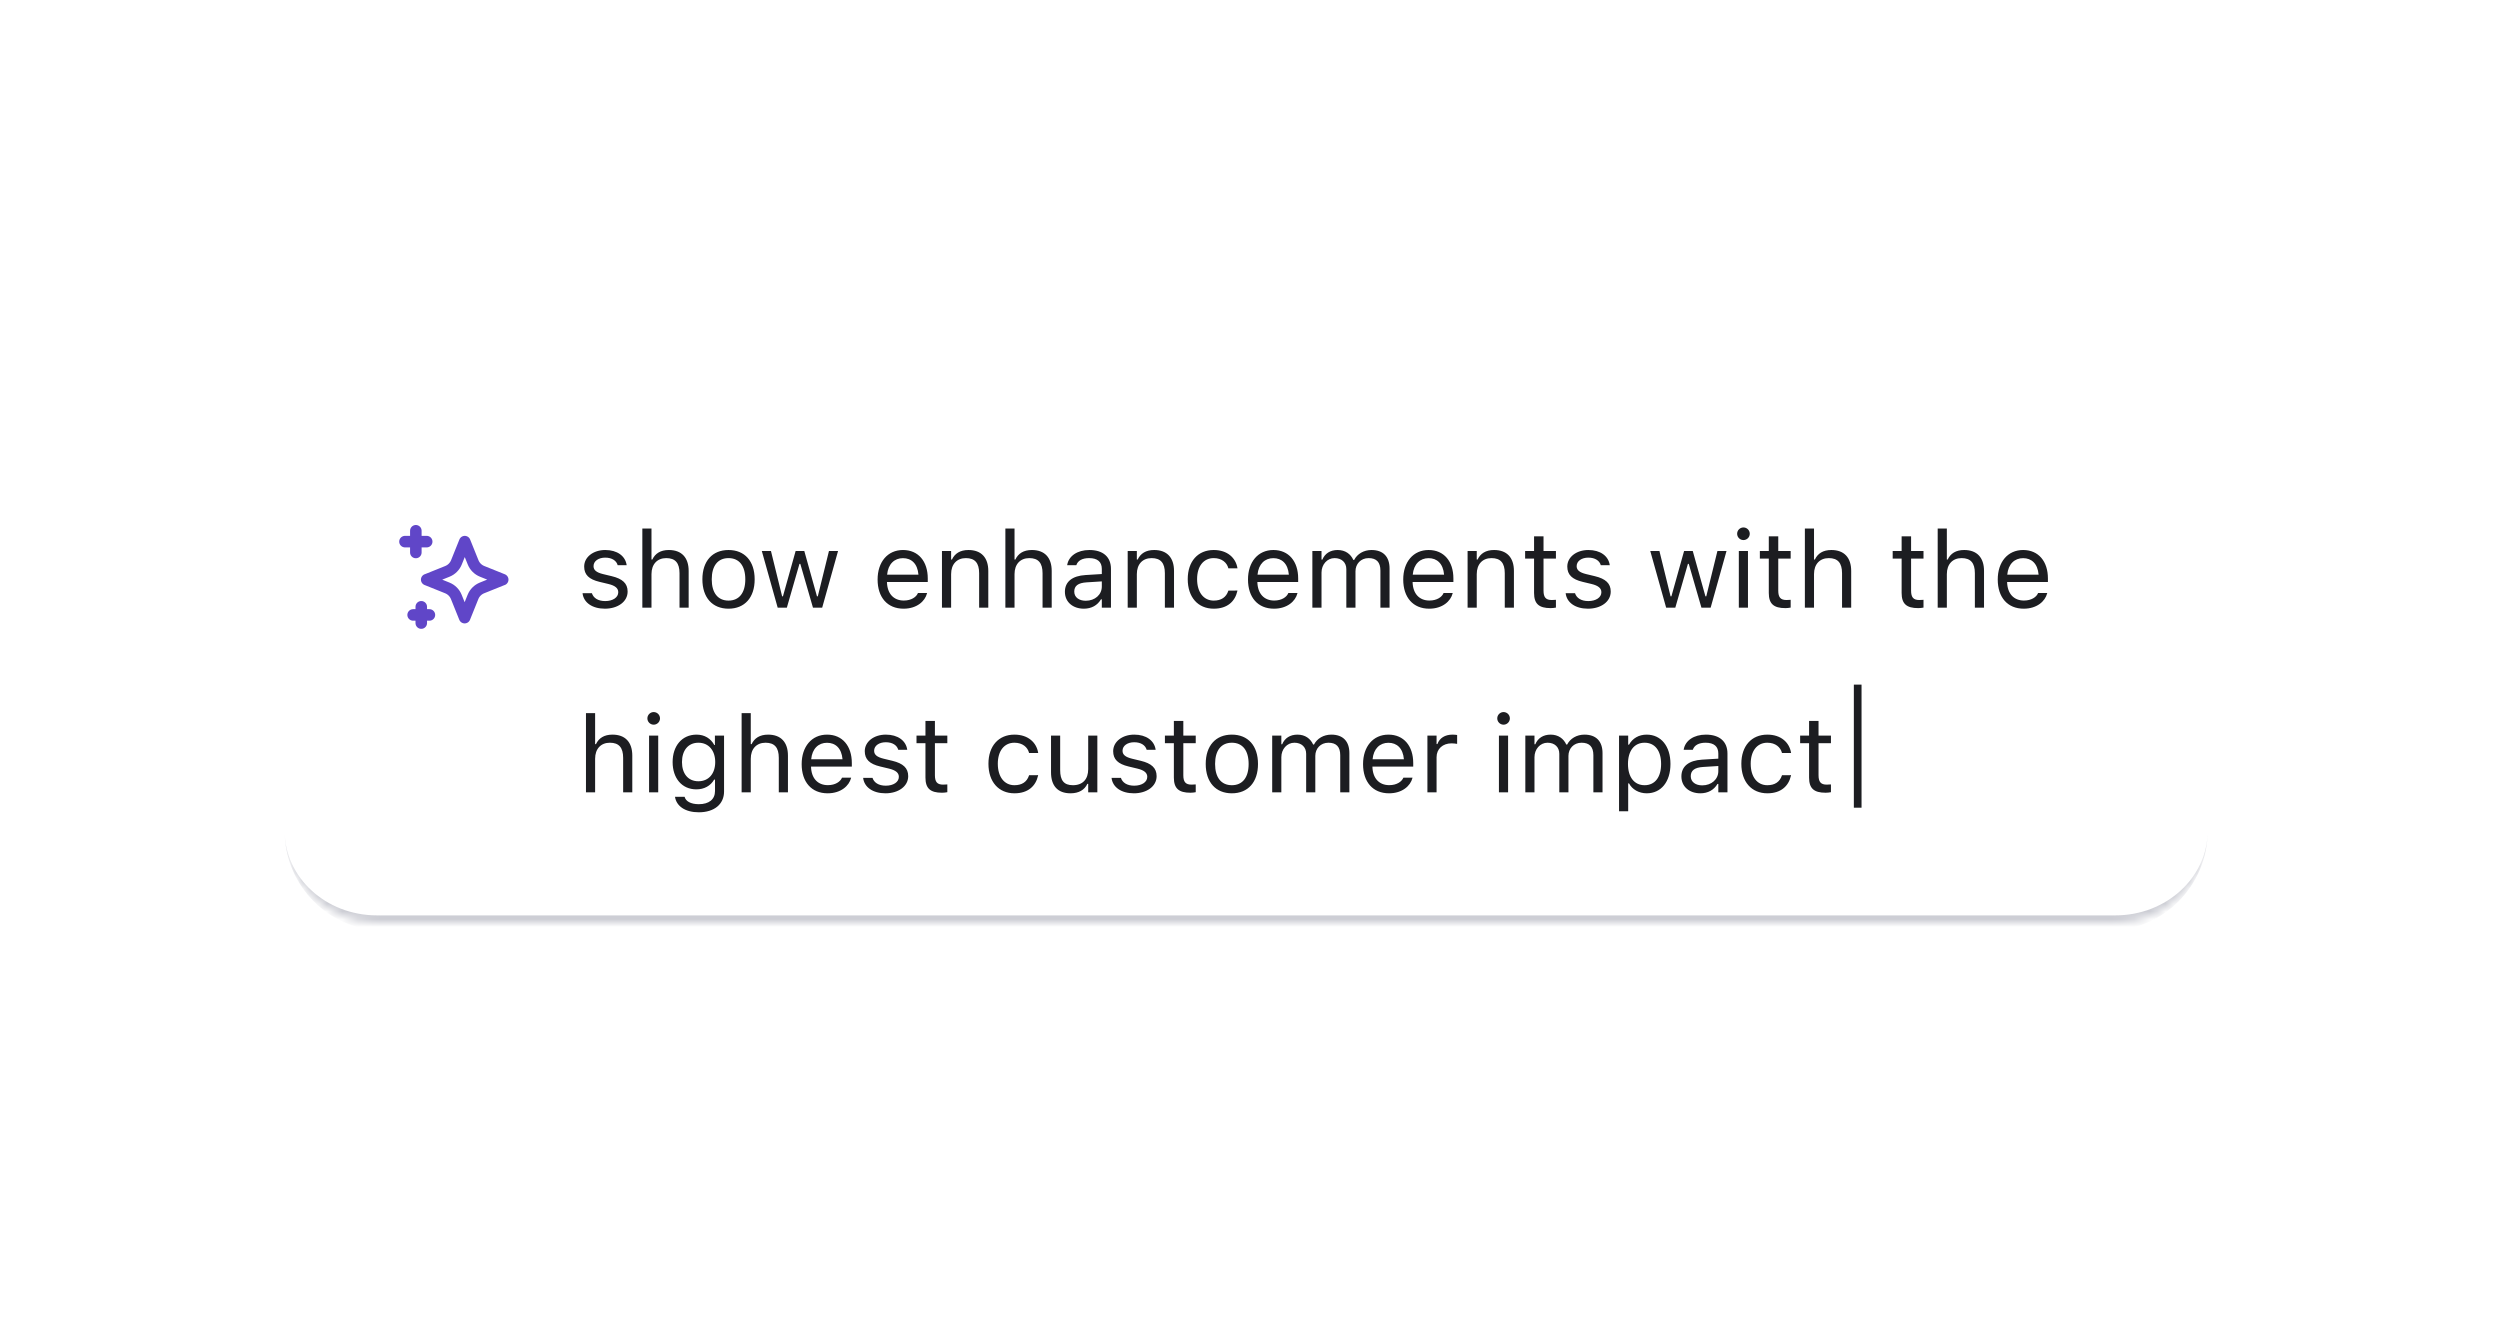 <svg xmlns="http://www.w3.org/2000/svg" fill="none" viewBox="0 0 325 172" height="172" width="325">
<g filter="url(#filter0_dd_5515_270440)">
<mask fill="white" id="path-1-inside-1_5515_270440">
<path d="M37 64C37 57.373 42.373 52 49 52H275C281.627 52 287 57.373 287 64V108C287 114.627 281.627 120 275 120H49C42.373 120 37 114.627 37 108V64Z"></path>
</mask>
<path fill="white" d="M37 64C37 57.373 42.373 52 49 52H275C281.627 52 287 57.373 287 64V108C287 114.627 281.627 120 275 120H49C42.373 120 37 114.627 37 108V64Z"></path>
<path mask="url(#path-1-inside-1_5515_270440)" fill="#CDCED5" d="M37 52H287H37ZM287 108C287 115.18 281.18 121 274 121H50C42.82 121 37 115.18 37 108C37 114.075 42.373 119 49 119H275C281.627 119 287 114.075 287 108ZM37 120V52V120ZM287 52V120V52Z"></path>
<path stroke-linejoin="round" stroke-linecap="round" stroke-width="1.5" stroke="#6046C8" d="M65.353 75.353L62.678 74.277C62.142 74.062 61.718 73.638 61.503 73.103L60.419 70.412L59.336 73.103C59.121 73.638 58.696 74.063 58.161 74.277L55.486 75.353H55.471L58.146 76.429C58.681 76.644 59.105 77.067 59.32 77.603L60.404 80.294L61.487 77.603C61.703 77.067 62.127 76.643 62.662 76.429L65.337 75.353M55.823 79.941H53.706M54.765 78.882V81M54.059 69V71.823M52.647 70.412H55.471"></path>
<path fill="#1C1D21" d="M78.637 79.13C76.996 79.13 75.868 78.337 75.731 77.12H76.948C77.147 77.735 77.734 78.139 78.678 78.139C79.669 78.139 80.373 77.667 80.373 76.997V76.983C80.373 76.484 79.997 76.136 79.088 75.917L77.946 75.644C76.565 75.315 75.943 74.714 75.943 73.654V73.647C75.943 72.424 77.119 71.501 78.685 71.501C80.23 71.501 81.303 72.273 81.467 73.477H80.298C80.141 72.895 79.566 72.492 78.678 72.492C77.803 72.492 77.16 72.943 77.16 73.593V73.606C77.16 74.106 77.529 74.42 78.397 74.632L79.532 74.905C80.92 75.24 81.59 75.842 81.59 76.894V76.908C81.59 78.221 80.311 79.13 78.637 79.13ZM83.504 79V68.705H84.693V72.738H84.803C85.172 71.959 85.862 71.501 86.949 71.501C88.603 71.501 89.526 72.478 89.526 74.228V79H88.337V74.516C88.337 73.189 87.79 72.554 86.614 72.554C85.439 72.554 84.693 73.347 84.693 74.639V79H83.504ZM94.708 79.13C92.609 79.13 91.311 77.681 91.311 75.322V75.309C91.311 72.943 92.609 71.501 94.708 71.501C96.807 71.501 98.106 72.943 98.106 75.309V75.322C98.106 77.681 96.807 79.13 94.708 79.13ZM94.708 78.077C96.103 78.077 96.889 77.059 96.889 75.322V75.309C96.889 73.565 96.103 72.554 94.708 72.554C93.314 72.554 92.527 73.565 92.527 75.309V75.322C92.527 77.059 93.314 78.077 94.708 78.077ZM101.1 79L99.035 71.631H100.225L101.674 77.523H101.783L103.431 71.631H104.559L106.206 77.523H106.315L107.765 71.631H108.947L106.883 79H105.687L104.039 73.299H103.93L102.289 79H101.1ZM117.465 79.13C115.359 79.13 114.088 77.653 114.088 75.343V75.336C114.088 73.06 115.387 71.501 117.39 71.501C119.393 71.501 120.609 72.991 120.609 75.192V75.657H115.305C115.339 77.182 116.18 78.07 117.492 78.07C118.49 78.07 119.105 77.599 119.304 77.154L119.331 77.093H120.521L120.507 77.147C120.254 78.145 119.201 79.13 117.465 79.13ZM117.383 72.561C116.289 72.561 115.455 73.306 115.325 74.707H119.399C119.276 73.251 118.47 72.561 117.383 72.561ZM122.455 79V71.631H123.645V72.738H123.754C124.123 71.959 124.813 71.501 125.9 71.501C127.555 71.501 128.478 72.478 128.478 74.228V79H127.288V74.516C127.288 73.189 126.741 72.554 125.565 72.554C124.39 72.554 123.645 73.347 123.645 74.639V79H122.455ZM130.699 79V68.705H131.889V72.738H131.998C132.367 71.959 133.058 71.501 134.145 71.501C135.799 71.501 136.722 72.478 136.722 74.228V79H135.532V74.516C135.532 73.189 134.985 72.554 133.81 72.554C132.634 72.554 131.889 73.347 131.889 74.639V79H130.699ZM140.898 79.13C139.497 79.13 138.438 78.282 138.438 76.942V76.929C138.438 75.616 139.408 74.857 141.124 74.755L143.236 74.625V73.955C143.236 73.046 142.683 72.554 141.582 72.554C140.7 72.554 140.119 72.882 139.928 73.456L139.921 73.477H138.731L138.738 73.436C138.93 72.28 140.051 71.501 141.623 71.501C143.421 71.501 144.426 72.424 144.426 73.955V79H143.236V77.913H143.127C142.662 78.699 141.89 79.13 140.898 79.13ZM139.654 76.915C139.654 77.66 140.29 78.098 141.145 78.098C142.354 78.098 143.236 77.305 143.236 76.252V75.582L141.268 75.705C140.146 75.773 139.654 76.17 139.654 76.901V76.915ZM146.6 79V71.631H147.789V72.738H147.898C148.268 71.959 148.958 71.501 150.045 71.501C151.699 71.501 152.622 72.478 152.622 74.228V79H151.433V74.516C151.433 73.189 150.886 72.554 149.71 72.554C148.534 72.554 147.789 73.347 147.789 74.639V79H146.6ZM157.79 79.13C155.726 79.13 154.406 77.633 154.406 75.295V75.281C154.406 72.991 155.719 71.501 157.783 71.501C159.574 71.501 160.647 72.533 160.866 73.846L160.873 73.887H159.69L159.684 73.866C159.499 73.142 158.843 72.554 157.783 72.554C156.457 72.554 155.623 73.62 155.623 75.281V75.295C155.623 76.99 156.471 78.077 157.783 78.077C158.774 78.077 159.403 77.64 159.677 76.819L159.69 76.778L160.866 76.772L160.853 76.847C160.552 78.18 159.561 79.13 157.79 79.13ZM165.617 79.13C163.512 79.13 162.24 77.653 162.24 75.343V75.336C162.24 73.06 163.539 71.501 165.542 71.501C167.545 71.501 168.762 72.991 168.762 75.192V75.657H163.457C163.491 77.182 164.332 78.07 165.645 78.07C166.643 78.07 167.258 77.599 167.456 77.154L167.483 77.093H168.673L168.659 77.147C168.406 78.145 167.354 79.13 165.617 79.13ZM165.535 72.561C164.441 72.561 163.607 73.306 163.478 74.707H167.552C167.429 73.251 166.622 72.561 165.535 72.561ZM170.607 79V71.631H171.797V72.752H171.906C172.234 71.959 172.932 71.501 173.896 71.501C174.894 71.501 175.591 72.027 175.933 72.793H176.042C176.438 72.014 177.279 71.501 178.298 71.501C179.802 71.501 180.643 72.362 180.643 73.907V79H179.453V74.181C179.453 73.094 178.954 72.554 177.915 72.554C176.89 72.554 176.213 73.326 176.213 74.263V79H175.023V73.996C175.023 73.121 174.422 72.554 173.492 72.554C172.528 72.554 171.797 73.394 171.797 74.434V79H170.607ZM185.797 79.13C183.691 79.13 182.42 77.653 182.42 75.343V75.336C182.42 73.06 183.719 71.501 185.722 71.501C187.725 71.501 188.941 72.991 188.941 75.192V75.657H183.637C183.671 77.182 184.512 78.07 185.824 78.07C186.822 78.07 187.438 77.599 187.636 77.154L187.663 77.093H188.853L188.839 77.147C188.586 78.145 187.533 79.13 185.797 79.13ZM185.715 72.561C184.621 72.561 183.787 73.306 183.657 74.707H187.731C187.608 73.251 186.802 72.561 185.715 72.561ZM190.787 79V71.631H191.977V72.738H192.086C192.455 71.959 193.146 71.501 194.232 71.501C195.887 71.501 196.81 72.478 196.81 74.228V79H195.62V74.516C195.62 73.189 195.073 72.554 193.897 72.554C192.722 72.554 191.977 73.347 191.977 74.639V79H190.787ZM201.581 79.055C200.063 79.055 199.428 78.494 199.428 77.086V72.615H198.266V71.631H199.428V69.724H200.658V71.631H202.271V72.615H200.658V76.785C200.658 77.653 200.959 78.002 201.725 78.002C201.937 78.002 202.053 77.995 202.271 77.975V78.986C202.039 79.027 201.813 79.055 201.581 79.055ZM206.441 79.13C204.801 79.13 203.673 78.337 203.536 77.12H204.753C204.951 77.735 205.539 78.139 206.482 78.139C207.474 78.139 208.178 77.667 208.178 76.997V76.983C208.178 76.484 207.802 76.136 206.893 75.917L205.751 75.644C204.37 75.315 203.748 74.714 203.748 73.654V73.647C203.748 72.424 204.924 71.501 206.489 71.501C208.034 71.501 209.107 72.273 209.271 73.477H208.103C207.945 72.895 207.371 72.492 206.482 72.492C205.607 72.492 204.965 72.943 204.965 73.593V73.606C204.965 74.106 205.334 74.42 206.202 74.632L207.337 74.905C208.725 75.24 209.395 75.842 209.395 76.894V76.908C209.395 78.221 208.116 79.13 206.441 79.13ZM216.6 79L214.535 71.631H215.725L217.174 77.523H217.283L218.931 71.631H220.059L221.706 77.523H221.815L223.265 71.631H224.447L222.383 79H221.187L219.539 73.299H219.43L217.789 79H216.6ZM226.648 70.209C226.197 70.209 225.828 69.84 225.828 69.389C225.828 68.938 226.197 68.568 226.648 68.568C227.1 68.568 227.469 68.938 227.469 69.389C227.469 69.84 227.1 70.209 226.648 70.209ZM226.047 79V71.631H227.236V79H226.047ZM232.097 79.055C230.579 79.055 229.943 78.494 229.943 77.086V72.615H228.781V71.631H229.943V69.724H231.174V71.631H232.787V72.615H231.174V76.785C231.174 77.653 231.475 78.002 232.24 78.002C232.452 78.002 232.568 77.995 232.787 77.975V78.986C232.555 79.027 232.329 79.055 232.097 79.055ZM234.633 79V68.705H235.822V72.738H235.932C236.301 71.959 236.991 71.501 238.078 71.501C239.732 71.501 240.655 72.478 240.655 74.228V79H239.466V74.516C239.466 73.189 238.919 72.554 237.743 72.554C236.567 72.554 235.822 73.347 235.822 74.639V79H234.633ZM249.364 79.055C247.847 79.055 247.211 78.494 247.211 77.086V72.615H246.049V71.631H247.211V69.724H248.441V71.631H250.055V72.615H248.441V76.785C248.441 77.653 248.742 78.002 249.508 78.002C249.72 78.002 249.836 77.995 250.055 77.975V78.986C249.822 79.027 249.597 79.055 249.364 79.055ZM251.9 79V68.705H253.09V72.738H253.199C253.568 71.959 254.259 71.501 255.346 71.501C257 71.501 257.923 72.478 257.923 74.228V79H256.733V74.516C256.733 73.189 256.187 72.554 255.011 72.554C253.835 72.554 253.09 73.347 253.09 74.639V79H251.9ZM263.084 79.13C260.979 79.13 259.707 77.653 259.707 75.343V75.336C259.707 73.06 261.006 71.501 263.009 71.501C265.012 71.501 266.229 72.991 266.229 75.192V75.657H260.924C260.958 77.182 261.799 78.07 263.111 78.07C264.109 78.07 264.725 77.599 264.923 77.154L264.95 77.093H266.14L266.126 77.147C265.873 78.145 264.82 79.13 263.084 79.13ZM263.002 72.561C261.908 72.561 261.074 73.306 260.944 74.707H265.019C264.896 73.251 264.089 72.561 263.002 72.561ZM76.176 103V92.705H77.365V96.738H77.475C77.844 95.959 78.534 95.501 79.621 95.501C81.275 95.501 82.198 96.478 82.198 98.228V103H81.009V98.516C81.009 97.189 80.462 96.554 79.286 96.554C78.11 96.554 77.365 97.347 77.365 98.639V103H76.176ZM84.981 94.209C84.529 94.209 84.16 93.84 84.16 93.389C84.16 92.938 84.529 92.568 84.981 92.568C85.432 92.568 85.801 92.938 85.801 93.389C85.801 93.84 85.432 94.209 84.981 94.209ZM84.379 103V95.631H85.568V103H84.379ZM90.846 105.598C89.068 105.598 87.934 104.798 87.749 103.588L87.763 103.581H88.993L89 103.588C89.13 104.148 89.786 104.545 90.846 104.545C92.165 104.545 92.951 103.923 92.951 102.836V101.346H92.842C92.377 102.159 91.543 102.617 90.531 102.617C88.624 102.617 87.441 101.141 87.441 99.076V99.062C87.441 96.998 88.631 95.501 90.559 95.501C91.598 95.501 92.404 96.014 92.856 96.848H92.938V95.631H94.127V102.897C94.127 104.545 92.856 105.598 90.846 105.598ZM90.791 101.564C92.158 101.564 92.978 100.539 92.978 99.076V99.062C92.978 97.6 92.151 96.554 90.791 96.554C89.424 96.554 88.658 97.6 88.658 99.062V99.076C88.658 100.539 89.424 101.564 90.791 101.564ZM96.41 103V92.705H97.6V96.738H97.709C98.078 95.959 98.769 95.501 99.856 95.501C101.51 95.501 102.433 96.478 102.433 98.228V103H101.243V98.516C101.243 97.189 100.696 96.554 99.52 96.554C98.345 96.554 97.6 97.347 97.6 98.639V103H96.41ZM107.594 103.13C105.488 103.13 104.217 101.653 104.217 99.343V99.336C104.217 97.06 105.516 95.501 107.519 95.501C109.521 95.501 110.738 96.991 110.738 99.192V99.657H105.434C105.468 101.182 106.309 102.07 107.621 102.07C108.619 102.07 109.234 101.599 109.433 101.154L109.46 101.093H110.649L110.636 101.147C110.383 102.146 109.33 103.13 107.594 103.13ZM107.512 96.561C106.418 96.561 105.584 97.306 105.454 98.707H109.528C109.405 97.251 108.599 96.561 107.512 96.561ZM115.113 103.13C113.473 103.13 112.345 102.337 112.208 101.12H113.425C113.623 101.735 114.211 102.139 115.154 102.139C116.146 102.139 116.85 101.667 116.85 100.997V100.983C116.85 100.484 116.474 100.136 115.564 99.917L114.423 99.644C113.042 99.315 112.42 98.714 112.42 97.654V97.647C112.42 96.424 113.596 95.501 115.161 95.501C116.706 95.501 117.779 96.273 117.943 97.477H116.774C116.617 96.895 116.043 96.492 115.154 96.492C114.279 96.492 113.637 96.943 113.637 97.593V97.606C113.637 98.106 114.006 98.42 114.874 98.632L116.009 98.905C117.396 99.24 118.066 99.842 118.066 100.895V100.908C118.066 102.221 116.788 103.13 115.113 103.13ZM122.462 103.055C120.944 103.055 120.309 102.494 120.309 101.086V96.615H119.146V95.631H120.309V93.724H121.539V95.631H123.152V96.615H121.539V100.785C121.539 101.653 121.84 102.002 122.605 102.002C122.817 102.002 122.934 101.995 123.152 101.975V102.986C122.92 103.027 122.694 103.055 122.462 103.055ZM131.882 103.13C129.817 103.13 128.498 101.633 128.498 99.295V99.281C128.498 96.991 129.811 95.501 131.875 95.501C133.666 95.501 134.739 96.533 134.958 97.846L134.965 97.887H133.782L133.775 97.866C133.591 97.142 132.935 96.554 131.875 96.554C130.549 96.554 129.715 97.62 129.715 99.281V99.295C129.715 100.99 130.562 102.077 131.875 102.077C132.866 102.077 133.495 101.64 133.769 100.819L133.782 100.778L134.958 100.771L134.944 100.847C134.644 102.18 133.652 103.13 131.882 103.13ZM139.169 103.13C137.494 103.13 136.633 102.146 136.633 100.402V95.631H137.822V100.115C137.822 101.441 138.301 102.077 139.477 102.077C140.775 102.077 141.466 101.284 141.466 99.992V95.631H142.655V103H141.466V101.899H141.356C140.994 102.686 140.249 103.13 139.169 103.13ZM147.406 103.13C145.766 103.13 144.638 102.337 144.501 101.12H145.718C145.916 101.735 146.504 102.139 147.447 102.139C148.438 102.139 149.143 101.667 149.143 100.997V100.983C149.143 100.484 148.767 100.136 147.857 99.917L146.716 99.644C145.335 99.315 144.713 98.714 144.713 97.654V97.647C144.713 96.424 145.889 95.501 147.454 95.501C148.999 95.501 150.072 96.273 150.236 97.477H149.067C148.91 96.895 148.336 96.492 147.447 96.492C146.572 96.492 145.93 96.943 145.93 97.593V97.606C145.93 98.106 146.299 98.42 147.167 98.632L148.302 98.905C149.689 99.24 150.359 99.842 150.359 100.895V100.908C150.359 102.221 149.081 103.13 147.406 103.13ZM154.755 103.055C153.237 103.055 152.602 102.494 152.602 101.086V96.615H151.439V95.631H152.602V93.724H153.832V95.631H155.445V96.615H153.832V100.785C153.832 101.653 154.133 102.002 154.898 102.002C155.11 102.002 155.227 101.995 155.445 101.975V102.986C155.213 103.027 154.987 103.055 154.755 103.055ZM160.142 103.13C158.043 103.13 156.744 101.681 156.744 99.322V99.309C156.744 96.943 158.043 95.501 160.142 95.501C162.24 95.501 163.539 96.943 163.539 99.309V99.322C163.539 101.681 162.24 103.13 160.142 103.13ZM160.142 102.077C161.536 102.077 162.322 101.059 162.322 99.322V99.309C162.322 97.565 161.536 96.554 160.142 96.554C158.747 96.554 157.961 97.565 157.961 99.309V99.322C157.961 101.059 158.747 102.077 160.142 102.077ZM165.385 103V95.631H166.574V96.752H166.684C167.012 95.959 167.709 95.501 168.673 95.501C169.671 95.501 170.368 96.027 170.71 96.793H170.819C171.216 96.014 172.057 95.501 173.075 95.501C174.579 95.501 175.42 96.362 175.42 97.907V103H174.23V98.181C174.23 97.094 173.731 96.554 172.692 96.554C171.667 96.554 170.99 97.326 170.99 98.263V103H169.801V97.996C169.801 97.121 169.199 96.554 168.27 96.554C167.306 96.554 166.574 97.394 166.574 98.434V103H165.385ZM180.574 103.13C178.469 103.13 177.197 101.653 177.197 99.343V99.336C177.197 97.06 178.496 95.501 180.499 95.501C182.502 95.501 183.719 96.991 183.719 99.192V99.657H178.414C178.448 101.182 179.289 102.07 180.602 102.07C181.6 102.07 182.215 101.599 182.413 101.154L182.44 101.093H183.63L183.616 101.147C183.363 102.146 182.311 103.13 180.574 103.13ZM180.492 96.561C179.398 96.561 178.564 97.306 178.435 98.707H182.509C182.386 97.251 181.579 96.561 180.492 96.561ZM185.564 103V95.631H186.754V96.725H186.863C187.144 95.952 187.834 95.501 188.832 95.501C189.058 95.501 189.311 95.528 189.427 95.549V96.704C189.181 96.663 188.955 96.636 188.695 96.636C187.561 96.636 186.754 97.353 186.754 98.434V103H185.564ZM195.463 94.209C195.012 94.209 194.643 93.84 194.643 93.389C194.643 92.938 195.012 92.568 195.463 92.568C195.914 92.568 196.283 92.938 196.283 93.389C196.283 93.84 195.914 94.209 195.463 94.209ZM194.861 103V95.631H196.051V103H194.861ZM198.293 103V95.631H199.482V96.752H199.592C199.92 95.959 200.617 95.501 201.581 95.501C202.579 95.501 203.276 96.027 203.618 96.793H203.728C204.124 96.014 204.965 95.501 205.983 95.501C207.487 95.501 208.328 96.362 208.328 97.907V103H207.139V98.181C207.139 97.094 206.64 96.554 205.601 96.554C204.575 96.554 203.898 97.326 203.898 98.263V103H202.709V97.996C202.709 97.121 202.107 96.554 201.178 96.554C200.214 96.554 199.482 97.394 199.482 98.434V103H198.293ZM210.475 105.461V95.631H211.664V96.807H211.773C212.225 95.986 213.045 95.501 214.07 95.501C215.937 95.501 217.16 97.012 217.16 99.309V99.322C217.16 101.633 215.943 103.13 214.07 103.13C213.059 103.13 212.177 102.624 211.773 101.838H211.664V105.461H210.475ZM213.797 102.077C215.144 102.077 215.943 101.038 215.943 99.322V99.309C215.943 97.593 215.144 96.554 213.797 96.554C212.457 96.554 211.637 97.606 211.637 99.309V99.322C211.637 101.024 212.457 102.077 213.797 102.077ZM221.043 103.13C219.642 103.13 218.582 102.282 218.582 100.942V100.929C218.582 99.616 219.553 98.857 221.269 98.755L223.381 98.625V97.955C223.381 97.046 222.827 96.554 221.727 96.554C220.845 96.554 220.264 96.882 220.072 97.456L220.065 97.477H218.876L218.883 97.436C219.074 96.28 220.195 95.501 221.768 95.501C223.565 95.501 224.57 96.424 224.57 97.955V103H223.381V101.913H223.271C222.807 102.699 222.034 103.13 221.043 103.13ZM219.799 100.915C219.799 101.66 220.435 102.098 221.289 102.098C222.499 102.098 223.381 101.305 223.381 100.252V99.582L221.412 99.705C220.291 99.773 219.799 100.17 219.799 100.901V100.915ZM229.759 103.13C227.694 103.13 226.375 101.633 226.375 99.295V99.281C226.375 96.991 227.688 95.501 229.752 95.501C231.543 95.501 232.616 96.533 232.835 97.846L232.842 97.887H231.659L231.652 97.866C231.468 97.142 230.812 96.554 229.752 96.554C228.426 96.554 227.592 97.62 227.592 99.281V99.295C227.592 100.99 228.439 102.077 229.752 102.077C230.743 102.077 231.372 101.64 231.646 100.819L231.659 100.778L232.835 100.771L232.821 100.847C232.521 102.18 231.529 103.13 229.759 103.13ZM237.333 103.055C235.815 103.055 235.18 102.494 235.18 101.086V96.615H234.018V95.631H235.18V93.724H236.41V95.631H238.023V96.615H236.41V100.785C236.41 101.653 236.711 102.002 237.477 102.002C237.688 102.002 237.805 101.995 238.023 101.975V102.986C237.791 103.027 237.565 103.055 237.333 103.055Z"></path>
<rect fill="#1C1D21" height="16" width="1" y="89" x="241"></rect>
</g>
<defs>
<filter color-interpolation-filters="sRGB" filterUnits="userSpaceOnUse" height="78" width="260" y="47" x="32" id="filter0_dd_5515_270440">
<feFlood result="BackgroundImageFix" flood-opacity="0"></feFlood>
<feColorMatrix result="hardAlpha" values="0 0 0 0 0 0 0 0 0 0 0 0 0 0 0 0 0 0 127 0" type="matrix" in="SourceAlpha"></feColorMatrix>
<feMorphology result="effect1_dropShadow_5515_270440" in="SourceAlpha" operator="dilate" radius="2"></feMorphology>
<feOffset></feOffset>
<feComposite operator="out" in2="hardAlpha"></feComposite>
<feColorMatrix values="0 0 0 0 0.365 0 0 0 0 0.396 0 0 0 0 0.933 0 0 0 1 0" type="matrix"></feColorMatrix>
<feBlend result="effect1_dropShadow_5515_270440" in2="BackgroundImageFix" mode="normal"></feBlend>
<feColorMatrix result="hardAlpha" values="0 0 0 0 0 0 0 0 0 0 0 0 0 0 0 0 0 0 127 0" type="matrix" in="SourceAlpha"></feColorMatrix>
<feMorphology result="effect2_dropShadow_5515_270440" in="SourceAlpha" operator="dilate" radius="5"></feMorphology>
<feOffset></feOffset>
<feComposite operator="out" in2="hardAlpha"></feComposite>
<feColorMatrix values="0 0 0 0 0.365 0 0 0 0 0.396 0 0 0 0 0.933 0 0 0 0.2 0" type="matrix"></feColorMatrix>
<feBlend result="effect2_dropShadow_5515_270440" in2="effect1_dropShadow_5515_270440" mode="normal"></feBlend>
<feBlend result="shape" in2="effect2_dropShadow_5515_270440" in="SourceGraphic" mode="normal"></feBlend>
</filter>
</defs>
</svg>

